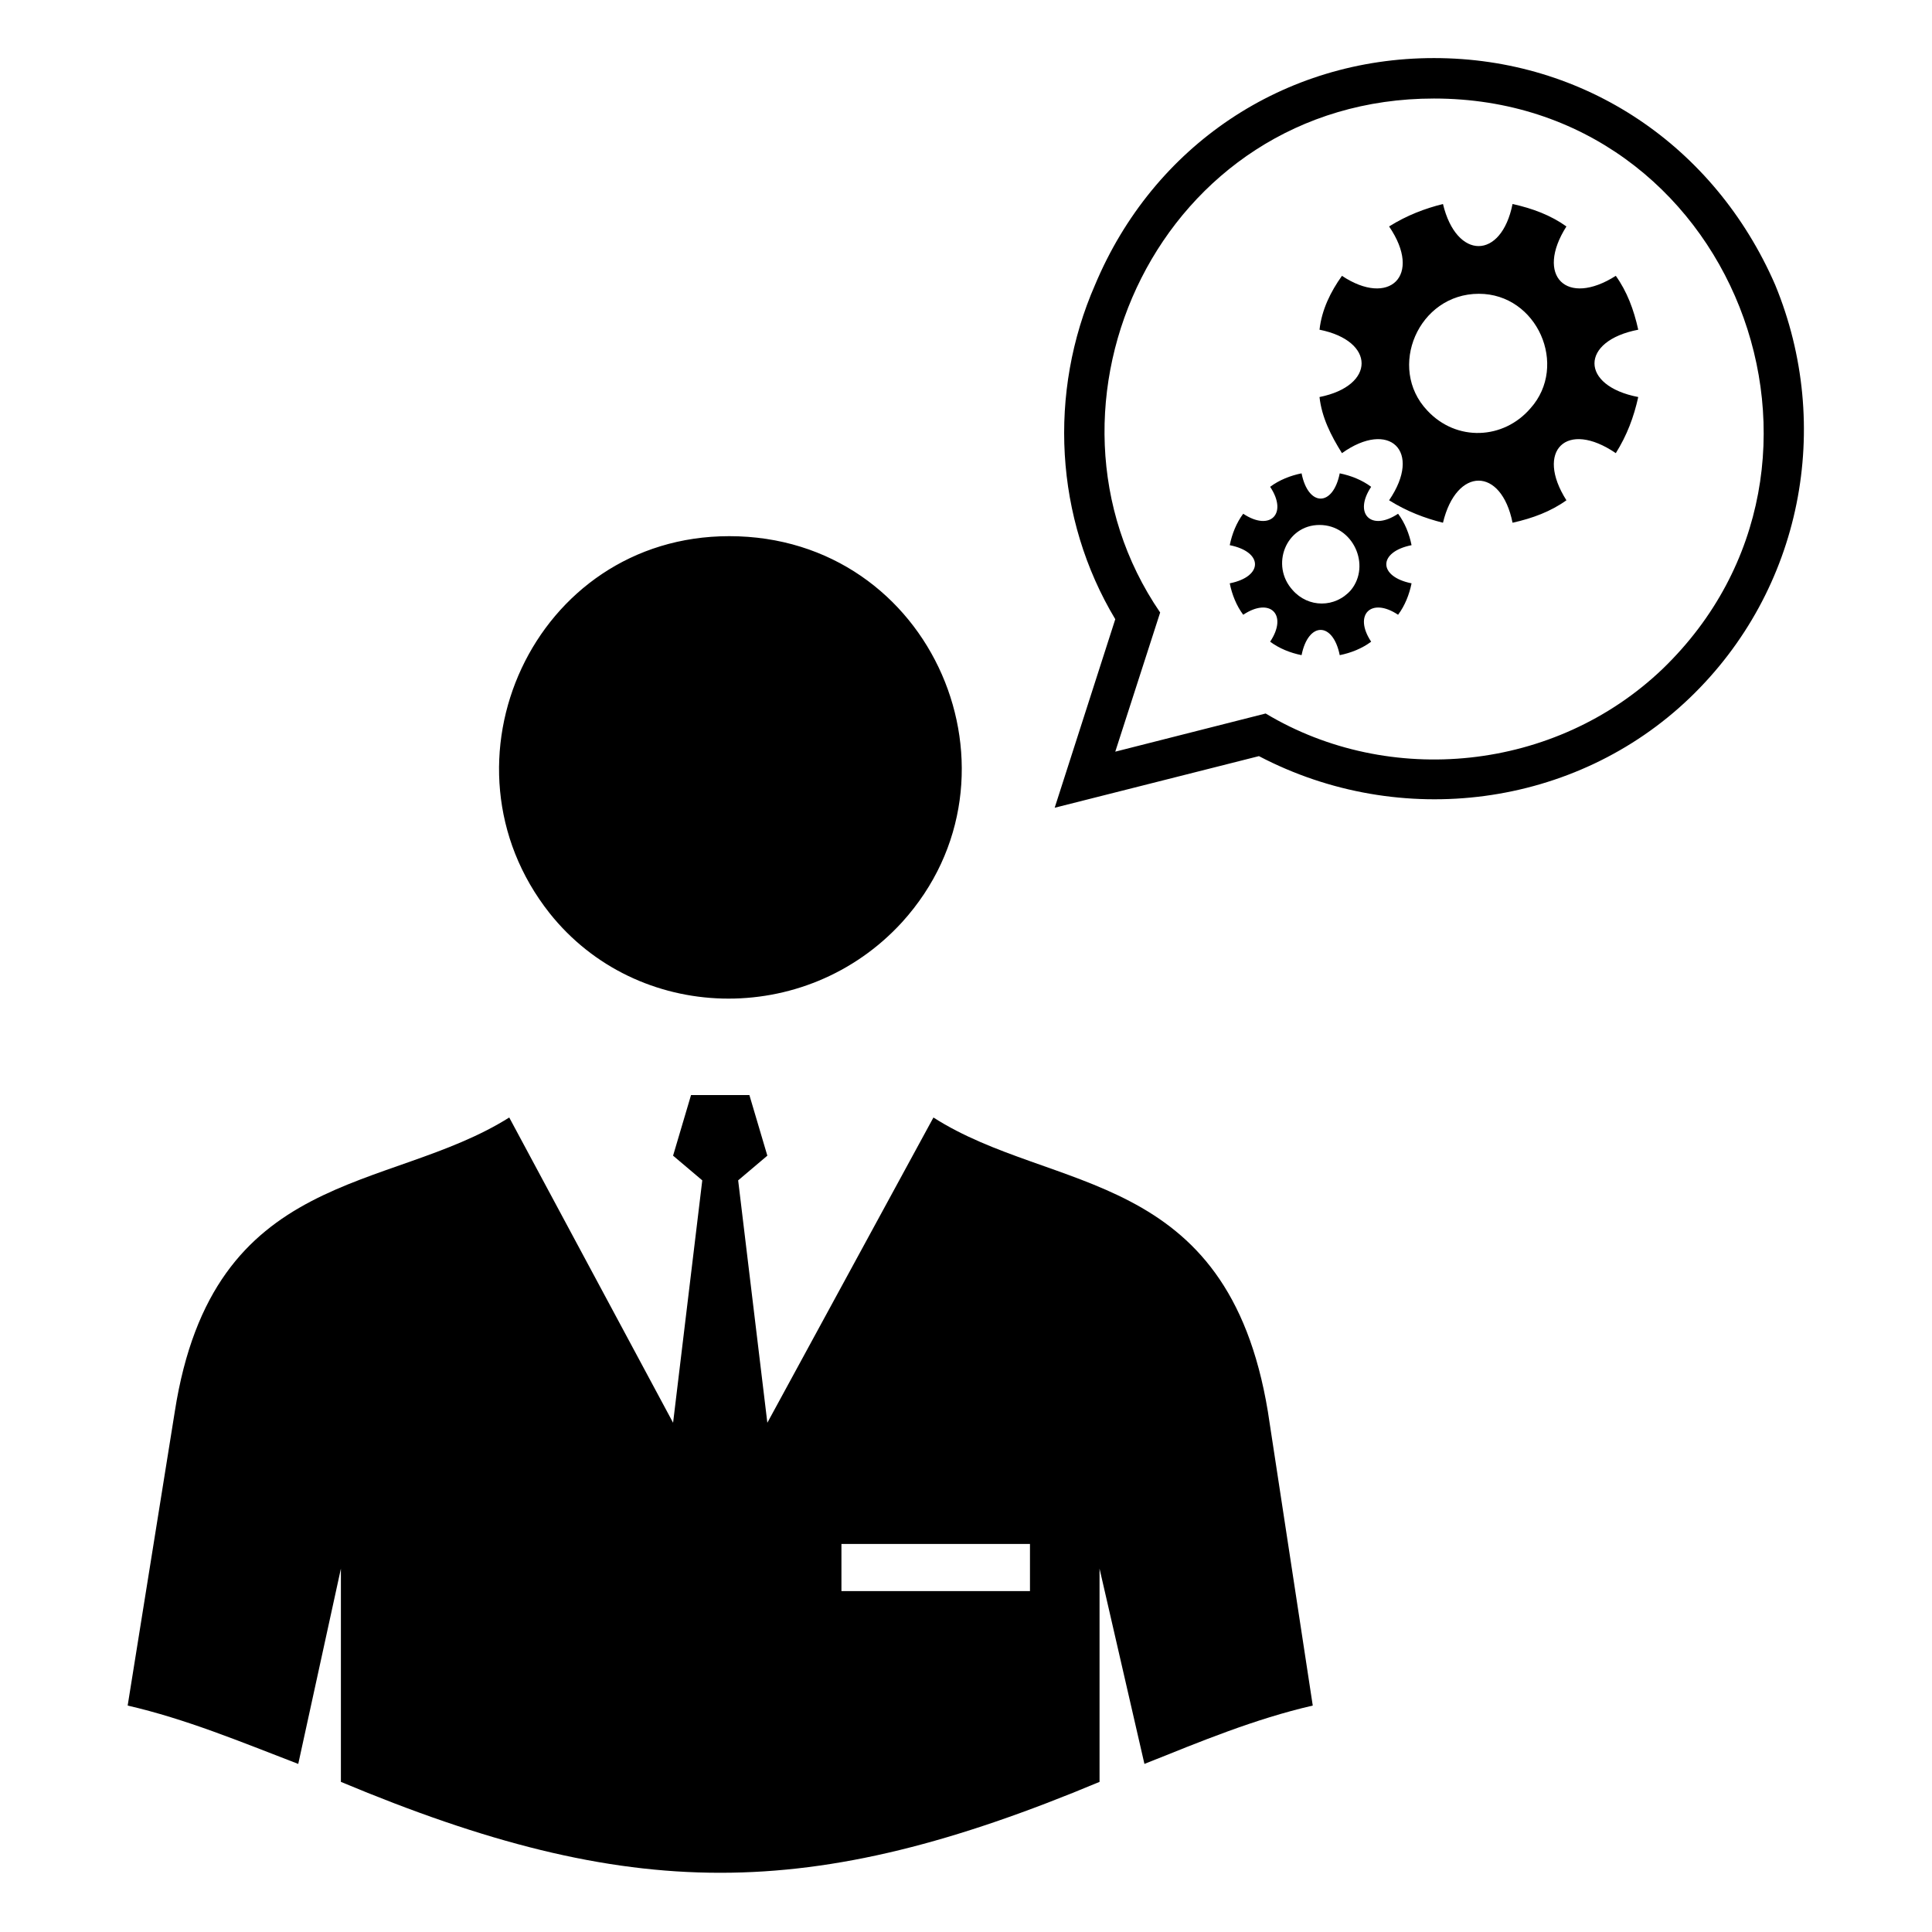 <?xml version="1.0" encoding="UTF-8"?>
<!-- Uploaded to: ICON Repo, www.iconrepo.com, Generator: ICON Repo Mixer Tools -->
<svg fill="#000000" width="800px" height="800px" version="1.1" viewBox="144 144 512 512" xmlns="http://www.w3.org/2000/svg">
 <path d="m337.25 286.09c54.129 0 80.895 63.645 45.801 102.31-25.578 27.957-70.188 26.766-93.387-2.379-31.523-39.852-4.164-99.93 47.586-99.93zm140.38 58.293-54.129 13.68 16.059-49.965c-16.059-26.766-17.844-60.078-5.352-88.629 15.465-36.879 49.965-60.078 89.816-60.078s74.352 23.199 90.41 60.078c15.465 37.473 7.137 80.895-22.602 109.45-30.336 29.145-76.73 35.094-114.2 15.465zm48.773-146.32c-4.758 1.191-9.516 2.973-14.277 5.949 8.922 13.086 0 21.414-12.492 13.086-2.973 4.164-5.352 8.922-5.949 14.277 14.871 2.973 14.871 14.871 0 17.844 0.594 5.352 2.973 10.113 5.949 14.871 12.492-8.922 21.414-0.594 12.492 12.492 4.758 2.973 9.516 4.758 14.277 5.949 3.57-14.871 15.465-14.871 18.438 0 5.352-1.191 10.113-2.973 14.277-5.949-8.328-13.086 0-21.414 13.086-12.492 2.973-4.758 4.758-9.516 5.949-14.871-15.465-2.973-15.465-14.871 0-17.844-1.191-5.352-2.973-10.113-5.949-14.277-13.086 8.328-21.414 0-13.086-13.086-4.164-2.973-8.922-4.758-14.277-5.949-2.973 14.871-14.871 14.871-18.438 0zm-37.473 71.379c-2.973 0.594-5.949 1.785-8.328 3.57 4.758 7.137 0 11.895-7.137 7.137-1.785 2.379-2.973 5.352-3.57 8.328 8.922 1.785 8.922 8.328 0 10.113 0.594 2.973 1.785 5.949 3.57 8.328 7.137-4.758 11.895 0 7.137 7.137 2.379 1.785 5.352 2.973 8.328 3.57 1.785-8.922 8.328-8.922 10.113 0 2.973-0.594 5.949-1.785 8.328-3.57-4.758-7.137 0-11.895 7.137-7.137 1.785-2.379 2.973-5.352 3.57-8.328-8.922-1.785-8.922-8.328 0-10.113-0.594-2.973-1.785-5.949-3.57-8.328-7.137 4.758-11.895 0-7.137-7.137-2.379-1.785-5.352-2.973-8.328-3.57-1.785 8.922-8.328 8.922-10.113 0zm4.758 13.68c-8.922 0-13.086 10.707-7.137 17.25 4.164 4.758 11.301 4.758 15.465 0 5.352-6.543 0.594-17.25-8.328-17.25zm42.23-61.266c-16.059 0-24.387 19.629-13.68 30.93 7.734 8.328 20.223 7.734 27.363-0.594 10.113-11.301 1.785-30.336-13.68-30.336zm-56.508 111.23-39.852 10.113 11.895-36.879c-37.473-54.723 0-136.21 72.566-136.21 79.109 0 116.59 96.957 60.672 151.08-28.551 27.363-72.566 31.523-105.28 11.895zm-149.3 123.72-7.734 64.238-43.422-80.895c-32.121 20.223-78.516 13.086-88.629 77.922l-12.492 77.922c15.465 3.57 29.742 9.516 45.207 15.465l11.301-51.75v56.508c76.73 32.121 124.32 32.121 201.05 0v-56.508l11.895 51.75c14.871-5.949 29.145-11.895 44.609-15.465l-11.895-77.922c-10.707-64.836-57.102-57.695-88.629-77.922l-44.016 80.895-7.734-64.238 7.734-6.543-4.758-16.059h-15.465l-4.758 16.059 7.734 6.543zm36.879 96.359h49.965v12.492h-49.965z" fill-rule="evenodd"/>
</svg>